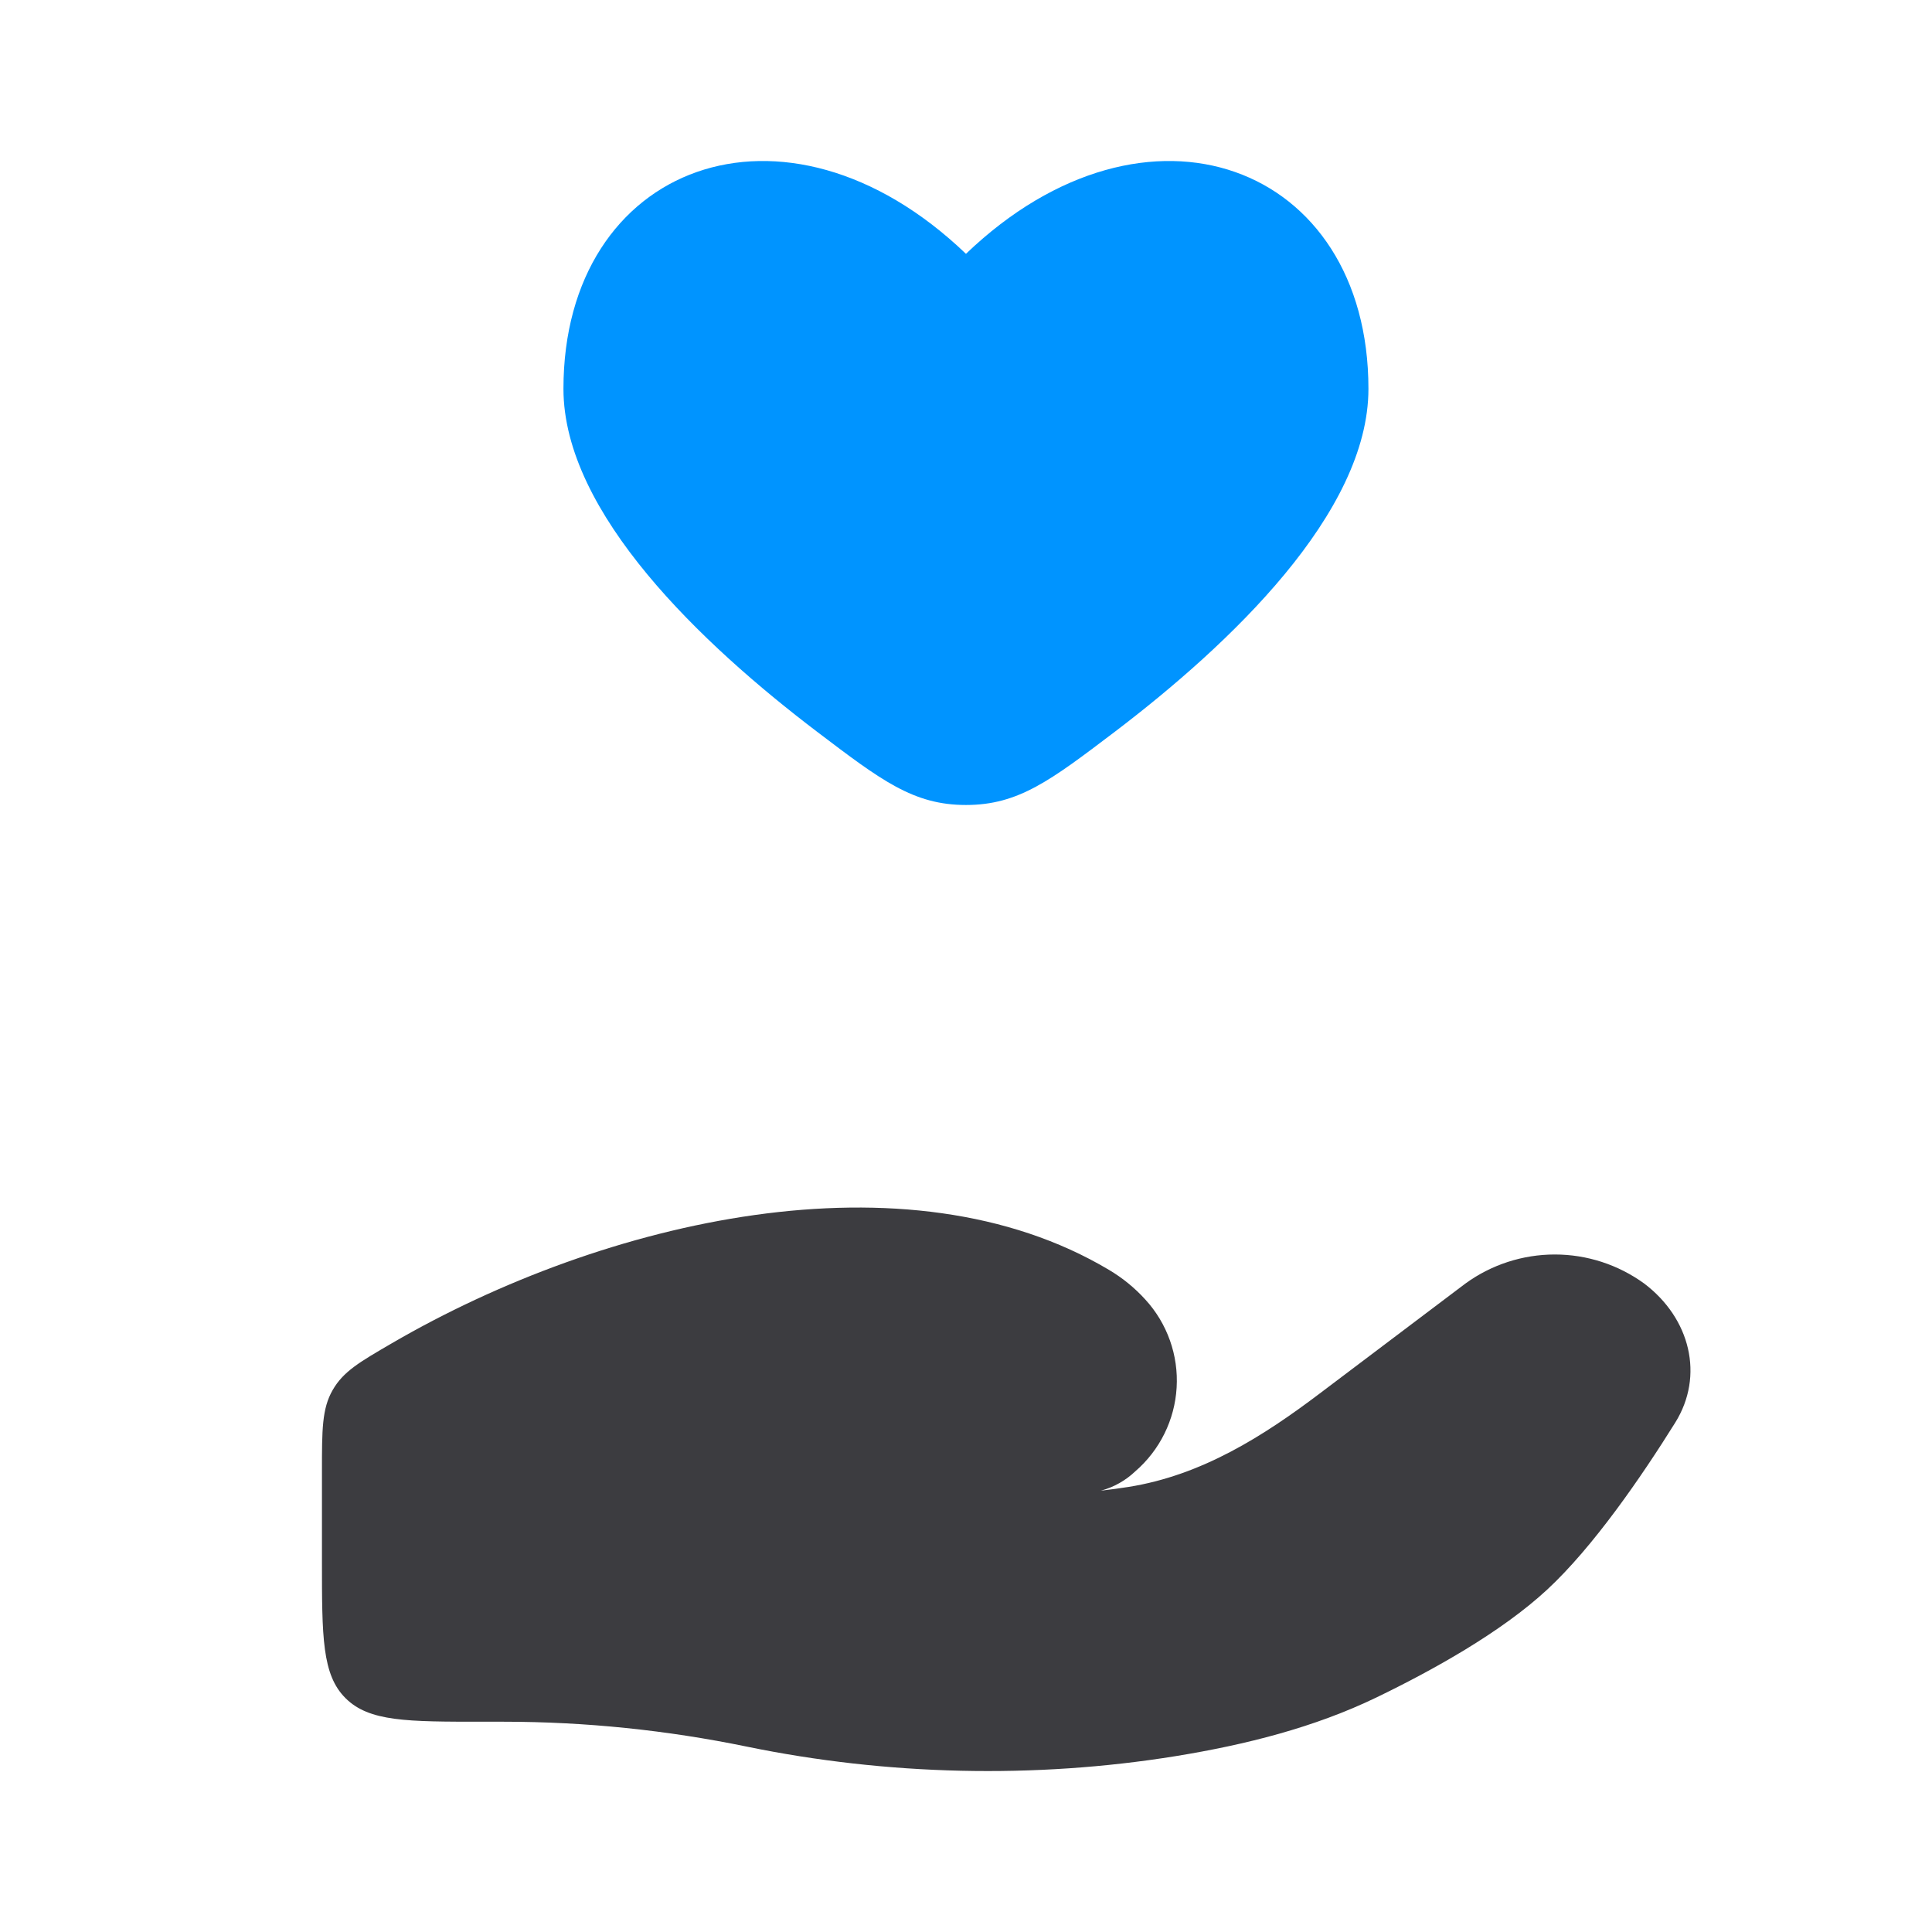 <?xml version="1.0" encoding="UTF-8"?> <svg xmlns="http://www.w3.org/2000/svg" width="50" height="50" viewBox="0 0 50 50" fill="none"><path d="M14.582 10.062C14.582 13.285 18.178 16.683 21.145 18.937C22.809 20.2 23.64 20.833 24.999 20.833C26.357 20.833 27.188 20.2 28.853 18.937C31.82 16.681 35.415 13.283 35.415 10.062C35.415 4.25 29.686 2.077 24.999 6.569C20.311 2.077 14.582 4.25 14.582 10.062Z" fill="#0094FF"></path><path d="M13.04 44.558H12.499C10.534 44.558 9.553 44.558 8.942 43.948C8.332 43.342 8.332 42.358 8.332 40.394V38.077C8.332 36.998 8.332 36.458 8.609 35.975C8.886 35.492 9.305 35.25 10.142 34.763C15.655 31.556 23.482 29.752 28.705 32.867C29.056 33.076 29.369 33.332 29.642 33.633C29.923 33.94 30.139 34.299 30.278 34.691C30.417 35.082 30.476 35.497 30.451 35.912C30.427 36.326 30.319 36.732 30.135 37.104C29.951 37.476 29.694 37.808 29.38 38.079C29.13 38.317 28.824 38.489 28.49 38.579C28.74 38.55 28.98 38.517 29.209 38.481C31.107 38.179 32.701 37.163 34.159 36.06L37.926 33.217C38.598 32.729 39.408 32.466 40.238 32.466C41.069 32.466 41.878 32.729 42.551 33.217C43.745 34.119 44.111 35.604 43.355 36.817C42.474 38.229 41.232 40.035 40.04 41.14C38.849 42.244 37.069 43.231 35.62 43.931C34.011 44.708 32.236 45.154 30.43 45.448C26.767 46.04 22.951 45.948 19.326 45.202C17.258 44.776 15.152 44.559 13.04 44.558Z" fill="#3C3C40"></path></svg> 